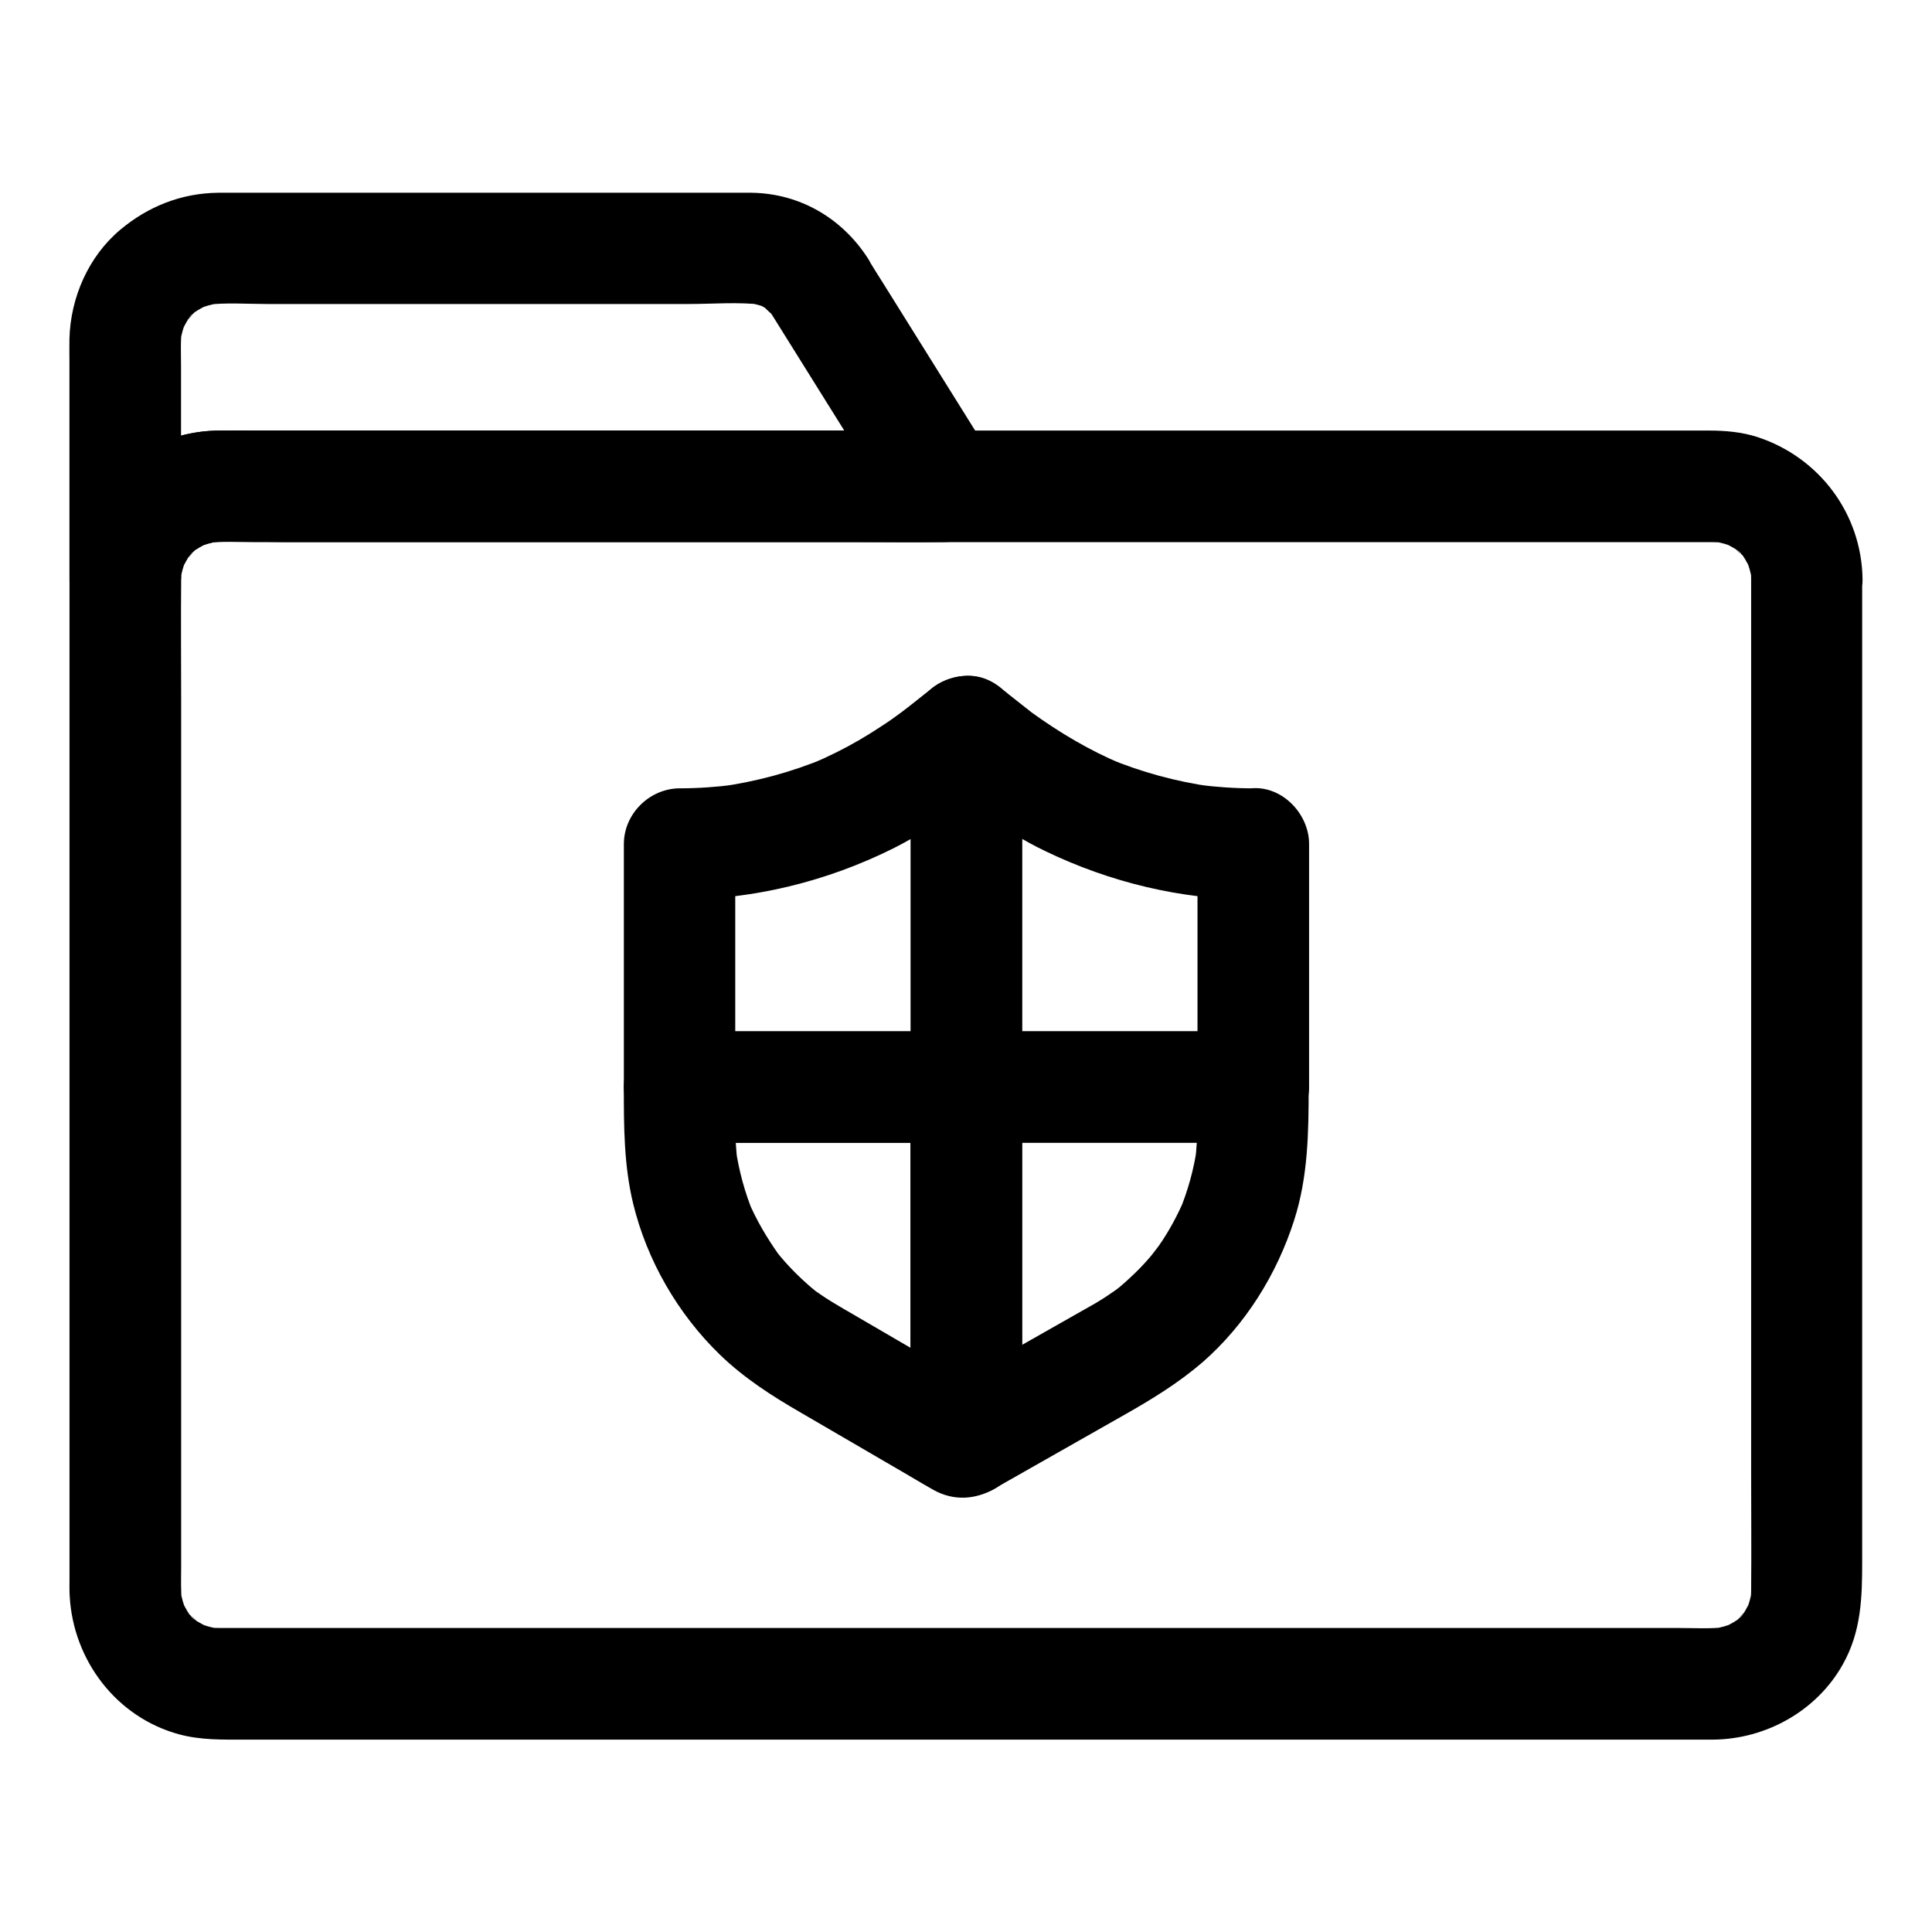 <?xml version="1.0" encoding="UTF-8"?>
<!-- Uploaded to: SVG Repo, www.svgrepo.com, Generator: SVG Repo Mixer Tools -->
<svg fill="#000000" width="800px" height="800px" version="1.1" viewBox="144 144 512 512" xmlns="http://www.w3.org/2000/svg">
 <g>
  <path d="m348.48 227.26c9.691 15.5 19.336 30.996 29.027 46.492 1.379 2.164 2.754 4.379 4.082 6.543 4.231-7.379 8.512-14.809 12.742-22.188h-23.223-54.023-61.203-44.871-8.906c-6.297 0.051-12.102 1.477-17.809 4.133-9.148 4.328-15.543 12.348-19.332 21.598-1.77 4.281-2.461 9.004-2.508 13.629h29.52v-56.383c0-3.344-0.195-6.742 0.246-10.086-0.195 1.328-0.344 2.609-0.543 3.938 0.344-2.164 0.934-4.281 1.77-6.297-0.492 1.18-0.984 2.363-1.477 3.543 0.641-1.379 1.328-2.707 2.164-3.984 0.836-1.277 1.969-1.672-0.789 0.934 0.543-0.492 0.984-1.133 1.523-1.672 0.148-0.148 1.523-1.574 1.672-1.523-0.051-0.051-3.59 2.559-0.934 0.789 1.277-0.836 2.559-1.523 3.984-2.164-1.18 0.492-2.363 0.984-3.543 1.477 2.066-0.836 4.133-1.426 6.297-1.77-1.328 0.195-2.609 0.344-3.938 0.543 5.363-0.688 11.02-0.246 16.434-0.246h33.996 77.539c6.496 0 13.285-0.59 19.73 0.195-1.328-0.195-2.609-0.344-3.938-0.543 1.918 0.297 3.691 0.789 5.512 1.523-1.18-0.492-2.363-0.984-3.543-1.477 0.887 0.395 1.723 0.789 2.508 1.277 0.395 0.246 0.789 0.492 1.18 0.789 1.23 0.887 0.789 0.543-1.277-0.984 0.543 0.688 1.426 1.379 2.066 2.016 0.984 1.133 0.641 0.688-0.934-1.277 0.305 0.34 0.551 0.73 0.797 1.176 4.184 6.496 13.285 9.742 20.172 5.312 6.445-4.184 9.789-13.285 5.312-20.172-6.887-10.629-18.008-17.121-30.75-17.32h-2.953-18.992-64.895-50.871-3.641c-9.742 0.098-18.598 3.59-26.027 9.84-8.414 7.086-13.137 17.957-13.43 28.832-0.051 1.969 0 3.938 0 5.856v56.383 1.477c0 7.723 6.789 15.105 14.762 14.762 8.07-0.344 14.66-6.496 14.762-14.762 0-1.133 0.098-2.262 0.246-3.394-0.195 1.328-0.344 2.609-0.543 3.938 0.344-2.164 0.934-4.281 1.77-6.297-0.492 1.18-0.984 2.363-1.477 3.543 0.641-1.379 1.328-2.707 2.164-3.984 0.836-1.277 1.969-1.672-0.789 0.934 0.543-0.492 0.984-1.133 1.523-1.672 0.148-0.148 1.523-1.574 1.672-1.523-0.051-0.051-3.59 2.559-0.934 0.789 1.277-0.836 2.559-1.523 3.984-2.164-1.18 0.492-2.363 0.984-3.543 1.477 2.066-0.836 4.133-1.426 6.297-1.77-1.328 0.195-2.609 0.344-3.938 0.543 6.988-0.887 14.367-0.246 21.352-0.246h45.707 55.941 48.855c7.922 0 15.844 0.148 23.715 0h0.344c10.922 0 18.746-12.645 12.742-22.188-9.691-15.5-19.336-30.996-29.027-46.492-1.379-2.164-2.754-4.379-4.082-6.543-4.082-6.543-13.383-9.691-20.172-5.312-6.484 4.164-9.637 13.121-5.258 20.156z"/>
  <path d="m608.07 297.46v27.059 64.648 77.883 67.012c0 10.43 0.098 20.859 0 31.293 0 1.23-0.098 2.41-0.246 3.641 0.195-1.328 0.344-2.609 0.543-3.938-0.344 2.164-0.934 4.281-1.77 6.297 0.492-1.18 0.984-2.363 1.477-3.543-0.641 1.379-1.328 2.707-2.164 3.984-0.836 1.277-1.969 1.672 0.789-0.934-0.543 0.492-0.984 1.133-1.523 1.672-0.148 0.148-1.523 1.574-1.672 1.523 0.051 0.051 3.59-2.559 0.934-0.789-1.277 0.836-2.559 1.523-3.984 2.164 1.18-0.492 2.363-0.984 3.543-1.477-2.066 0.836-4.133 1.426-6.297 1.77 1.328-0.195 2.609-0.344 3.938-0.543-4.379 0.543-8.906 0.246-13.285 0.246h-28.586-42.754-52.398-57.465-58.008-54.023-45.512-32.473-14.859c-1.277 0-2.559-0.051-3.836-0.246 1.328 0.195 2.609 0.344 3.938 0.543-2.164-0.344-4.281-0.934-6.297-1.77 1.18 0.492 2.363 0.984 3.543 1.477-1.379-0.641-2.707-1.328-3.984-2.164-1.277-0.836-1.672-1.969 0.934 0.789-0.492-0.543-1.133-0.984-1.672-1.523-0.148-0.148-1.574-1.523-1.523-1.672-0.051 0.051 2.559 3.59 0.789 0.934-0.836-1.277-1.523-2.559-2.164-3.984 0.492 1.18 0.984 2.363 1.477 3.543-0.836-2.066-1.426-4.133-1.77-6.297 0.195 1.328 0.344 2.609 0.543 3.938-0.395-3.246-0.246-6.641-0.246-9.891v-19.336-64.453-78.328-67.453c0-10.578-0.098-21.207 0-31.785 0-1.23 0.098-2.41 0.246-3.641-0.195 1.328-0.344 2.609-0.543 3.938 0.344-2.164 0.934-4.281 1.77-6.297-0.492 1.18-0.984 2.363-1.477 3.543 0.641-1.379 1.328-2.707 2.164-3.984 0.836-1.277 1.969-1.672-0.789 0.934 0.543-0.492 0.984-1.133 1.523-1.672 0.148-0.148 1.523-1.574 1.672-1.523-0.051-0.051-3.59 2.559-0.934 0.789 1.277-0.836 2.559-1.523 3.984-2.164-1.18 0.492-2.363 0.984-3.543 1.477 2.066-0.836 4.133-1.426 6.297-1.77-1.328 0.195-2.609 0.344-3.938 0.543 4.379-0.543 8.906-0.246 13.285-0.246h28.586 42.754 52.398 57.465 58.008 54.023 45.512 32.473 14.859c1.277 0 2.559 0.051 3.836 0.246-1.328-0.195-2.609-0.344-3.938-0.543 2.164 0.344 4.281 0.934 6.297 1.77-1.18-0.492-2.363-0.984-3.543-1.477 1.379 0.641 2.707 1.328 3.984 2.164 1.277 0.836 1.672 1.969-0.934-0.789 0.492 0.543 1.133 0.984 1.672 1.523 0.148 0.148 1.574 1.523 1.523 1.672 0.051-0.051-2.559-3.59-0.789-0.934 0.836 1.277 1.523 2.559 2.164 3.984-0.492-1.18-0.984-2.363-1.477-3.543 0.836 2.066 1.426 4.133 1.77 6.297-0.195-1.328-0.344-2.609-0.543-3.938 0.148 1.09 0.246 2.219 0.246 3.352 0.098 7.723 6.691 15.105 14.762 14.762 7.922-0.344 14.859-6.496 14.762-14.762-0.246-17.32-11.465-32.273-27.848-37.637-4.082-1.328-8.512-1.723-12.793-1.723h-14.562-28.34-38.918-46.102-50.625-51.465-49.691-44.527-36.016-24.746c-3.344 0-6.742-0.051-10.086 0-13.777 0.148-26.52 7.332-33.801 19.039-3.938 6.394-5.656 13.875-5.656 21.352v18.598 36.262 47.43 51.562 48.562 39.164 22.535c0 1.426-0.051 2.902 0.051 4.379 0.934 17.023 12.398 32.176 29.078 36.652 5.707 1.523 11.367 1.379 17.172 1.379h21.992 34.195 43.148 48.707 51.562 50.824 47.43 40.59 30.504 17.562 2.856c13.973-0.148 27.355-7.625 34.242-19.875 4.969-8.809 5.164-17.859 5.164-27.453v-28.684-42.805-50.43-50.973-44.43-31.438-11.367c0-7.723-6.789-15.105-14.762-14.762-7.875 0.246-14.664 6.394-14.664 14.66z"/>
  <path d="m385.34 337.86v31.883 50.625 11.711c4.922-4.922 9.84-9.84 14.762-14.762h-66.617-9.398l14.762 14.762v-56.383-8.02l-14.762 14.762c19.68-0.098 38.965-4.82 56.582-13.578 10.922-5.461 20.32-13.039 29.863-20.566 2.754-2.164 4.328-7.086 4.328-10.43 0-3.641-1.625-7.922-4.328-10.43-2.805-2.559-6.496-4.477-10.43-4.328-4.184 0.195-7.184 1.77-10.43 4.328-1.328 1.082-2.707 2.117-4.035 3.199-0.934 0.738-1.871 1.477-2.805 2.164-0.395 0.344-2.262 1.77-0.492 0.395 1.82-1.426 0.148-0.098-0.246 0.148-0.492 0.344-0.934 0.688-1.426 1.031-0.934 0.688-1.918 1.328-2.902 1.969-1.918 1.277-3.887 2.508-5.902 3.691-4.133 2.41-8.414 4.527-12.84 6.394 1.18-0.492 2.363-0.984 3.543-1.477-8.906 3.691-18.203 6.199-27.75 7.527 1.328-0.195 2.609-0.344 3.938-0.543-4.871 0.641-9.742 0.984-14.66 0.984-7.969 0.051-14.762 6.742-14.762 14.762v56.383 8.02c0 7.969 6.742 14.762 14.762 14.762h66.617 9.398c7.969 0 14.762-6.742 14.762-14.762v-31.883-50.625-11.711c0-7.723-6.789-15.105-14.762-14.762-8.027 0.34-14.77 6.492-14.77 14.758z"/>
  <path d="m385.34 432.08v31.637 50.43 11.66c2.461-4.231 4.871-8.512 7.332-12.742-0.297 0.195-0.641 0.344-0.934 0.543h14.906c-7.871-4.574-15.793-9.199-23.664-13.777-4.574-2.656-9.102-5.312-13.676-7.969-1.031-0.59-2.066-1.18-3.102-1.82-1.133-0.641-2.215-1.328-3.297-2.016-0.934-0.59-1.82-1.23-2.707-1.871-0.887-0.641-2.41-2.016 0.934 0.789-0.543-0.441-1.133-0.887-1.723-1.379-2.016-1.723-3.984-3.543-5.805-5.461-0.984-1.031-1.969-2.117-2.856-3.199-0.297-0.344-0.59-0.738-0.934-1.133-1.723-2.117 2.016 2.754 0.543 0.688-3.199-4.527-5.953-9.199-8.117-14.316 0.492 1.18 0.984 2.363 1.477 3.543-2.312-5.559-3.887-11.367-4.773-17.367 0.195 1.328 0.344 2.609 0.543 3.938-0.887-6.691-0.641-13.43-0.641-20.172l-14.762 14.762h66.617 9.398c7.723 0 15.105-6.789 14.762-14.762-0.344-8.02-6.496-14.762-14.762-14.762h-66.617-9.398c-7.969 0-14.762 6.742-14.762 14.762 0 10.383 0 20.613 2.461 30.848 3.641 15.055 11.855 29.273 22.977 40.051 6.394 6.199 13.824 10.973 21.5 15.398 7.332 4.281 14.711 8.562 22.043 12.84 3.492 2.016 6.938 4.035 10.43 6.102 0.887 0.492 1.77 1.031 2.656 1.523 5.312 2.953 10.973 2.609 16.188-0.297 4.527-2.559 7.332-7.578 7.332-12.742v-31.637-50.43-11.66c0-7.723-6.789-15.105-14.762-14.762-8.066 0.344-14.809 6.496-14.809 14.762z"/>
  <path d="m461.35 432.08c0 6.543 0.195 13.137-0.641 19.68 0.195-1.328 0.344-2.609 0.543-3.938-0.836 6.004-2.461 11.809-4.773 17.367 0.492-1.18 0.984-2.363 1.477-3.543-1.871 4.379-4.133 8.609-6.887 12.547-0.738 1.031-3.492 4.231-0.246 0.492-0.789 0.887-1.523 1.871-2.312 2.754-1.574 1.82-3.246 3.543-5.019 5.164-0.887 0.836-1.77 1.625-2.707 2.41-0.395 0.297-0.738 0.59-1.133 0.934-2.164 1.82 3-2.164 0.688-0.543-2.016 1.426-4.035 2.805-6.148 4.035-0.836 0.492-1.723 0.984-2.609 1.477-9.84 5.559-19.633 11.168-29.473 16.727-3.148 1.82-6.348 3.59-9.496 5.41 7.379 4.231 14.809 8.512 22.188 12.742v-31.637-50.43-11.66c-4.922 4.922-9.84 9.84-14.762 14.762h66.617 9.398c7.723 0 15.105-6.789 14.762-14.762-0.344-8.02-6.496-14.762-14.762-14.762h-66.617-9.398c-7.969 0-14.762 6.742-14.762 14.762v31.637 50.43 11.66c0 11.316 12.496 18.254 22.188 12.742 11.609-6.594 23.223-13.188 34.832-19.777 7.184-4.082 14.07-8.316 20.418-13.777 11.367-9.938 19.68-23.32 24.254-37.637 3.691-11.512 3.836-23.32 3.836-35.227 0-7.723-6.789-15.105-14.762-14.762-7.953 0.305-14.691 6.457-14.691 14.723z"/>
  <path d="m461.35 367.68v56.383 8.02c4.922-4.922 9.84-9.84 14.762-14.762h-66.617-9.398l14.762 14.762v-31.883-50.625-11.711c-8.414 3.492-16.777 6.938-25.191 10.43 9.988 7.824 19.828 15.742 31.34 21.254 17.27 8.316 35.918 12.793 55.105 12.891 7.723 0.051 15.105-6.789 14.762-14.762-0.344-8.02-6.496-14.711-14.762-14.762-4.969 0-9.891-0.344-14.809-0.984 1.328 0.195 2.609 0.344 3.938 0.543-9.496-1.328-18.746-3.836-27.602-7.527 1.18 0.492 2.363 0.984 3.543 1.477-8.512-3.59-16.383-8.266-23.863-13.676-1.477-1.082 2.066 1.625 1.18 0.934-0.246-0.195-0.492-0.395-0.738-0.59-0.934-0.738-1.871-1.477-2.805-2.215-1.477-1.18-2.953-2.312-4.43-3.492-2.016-1.574-3.984-3.102-6.496-3.789-3.199-0.887-6.594-0.543-9.594 0.738-5.363 2.262-9.055 7.578-9.055 13.48v31.883 50.625 11.711c0 7.969 6.742 14.762 14.762 14.762h66.617 9.398c7.969 0 14.762-6.742 14.762-14.762v-56.383-8.02c0-7.723-6.789-15.105-14.762-14.762-8.07 0.395-14.809 6.496-14.809 14.812z"/>
 </g>
</svg>